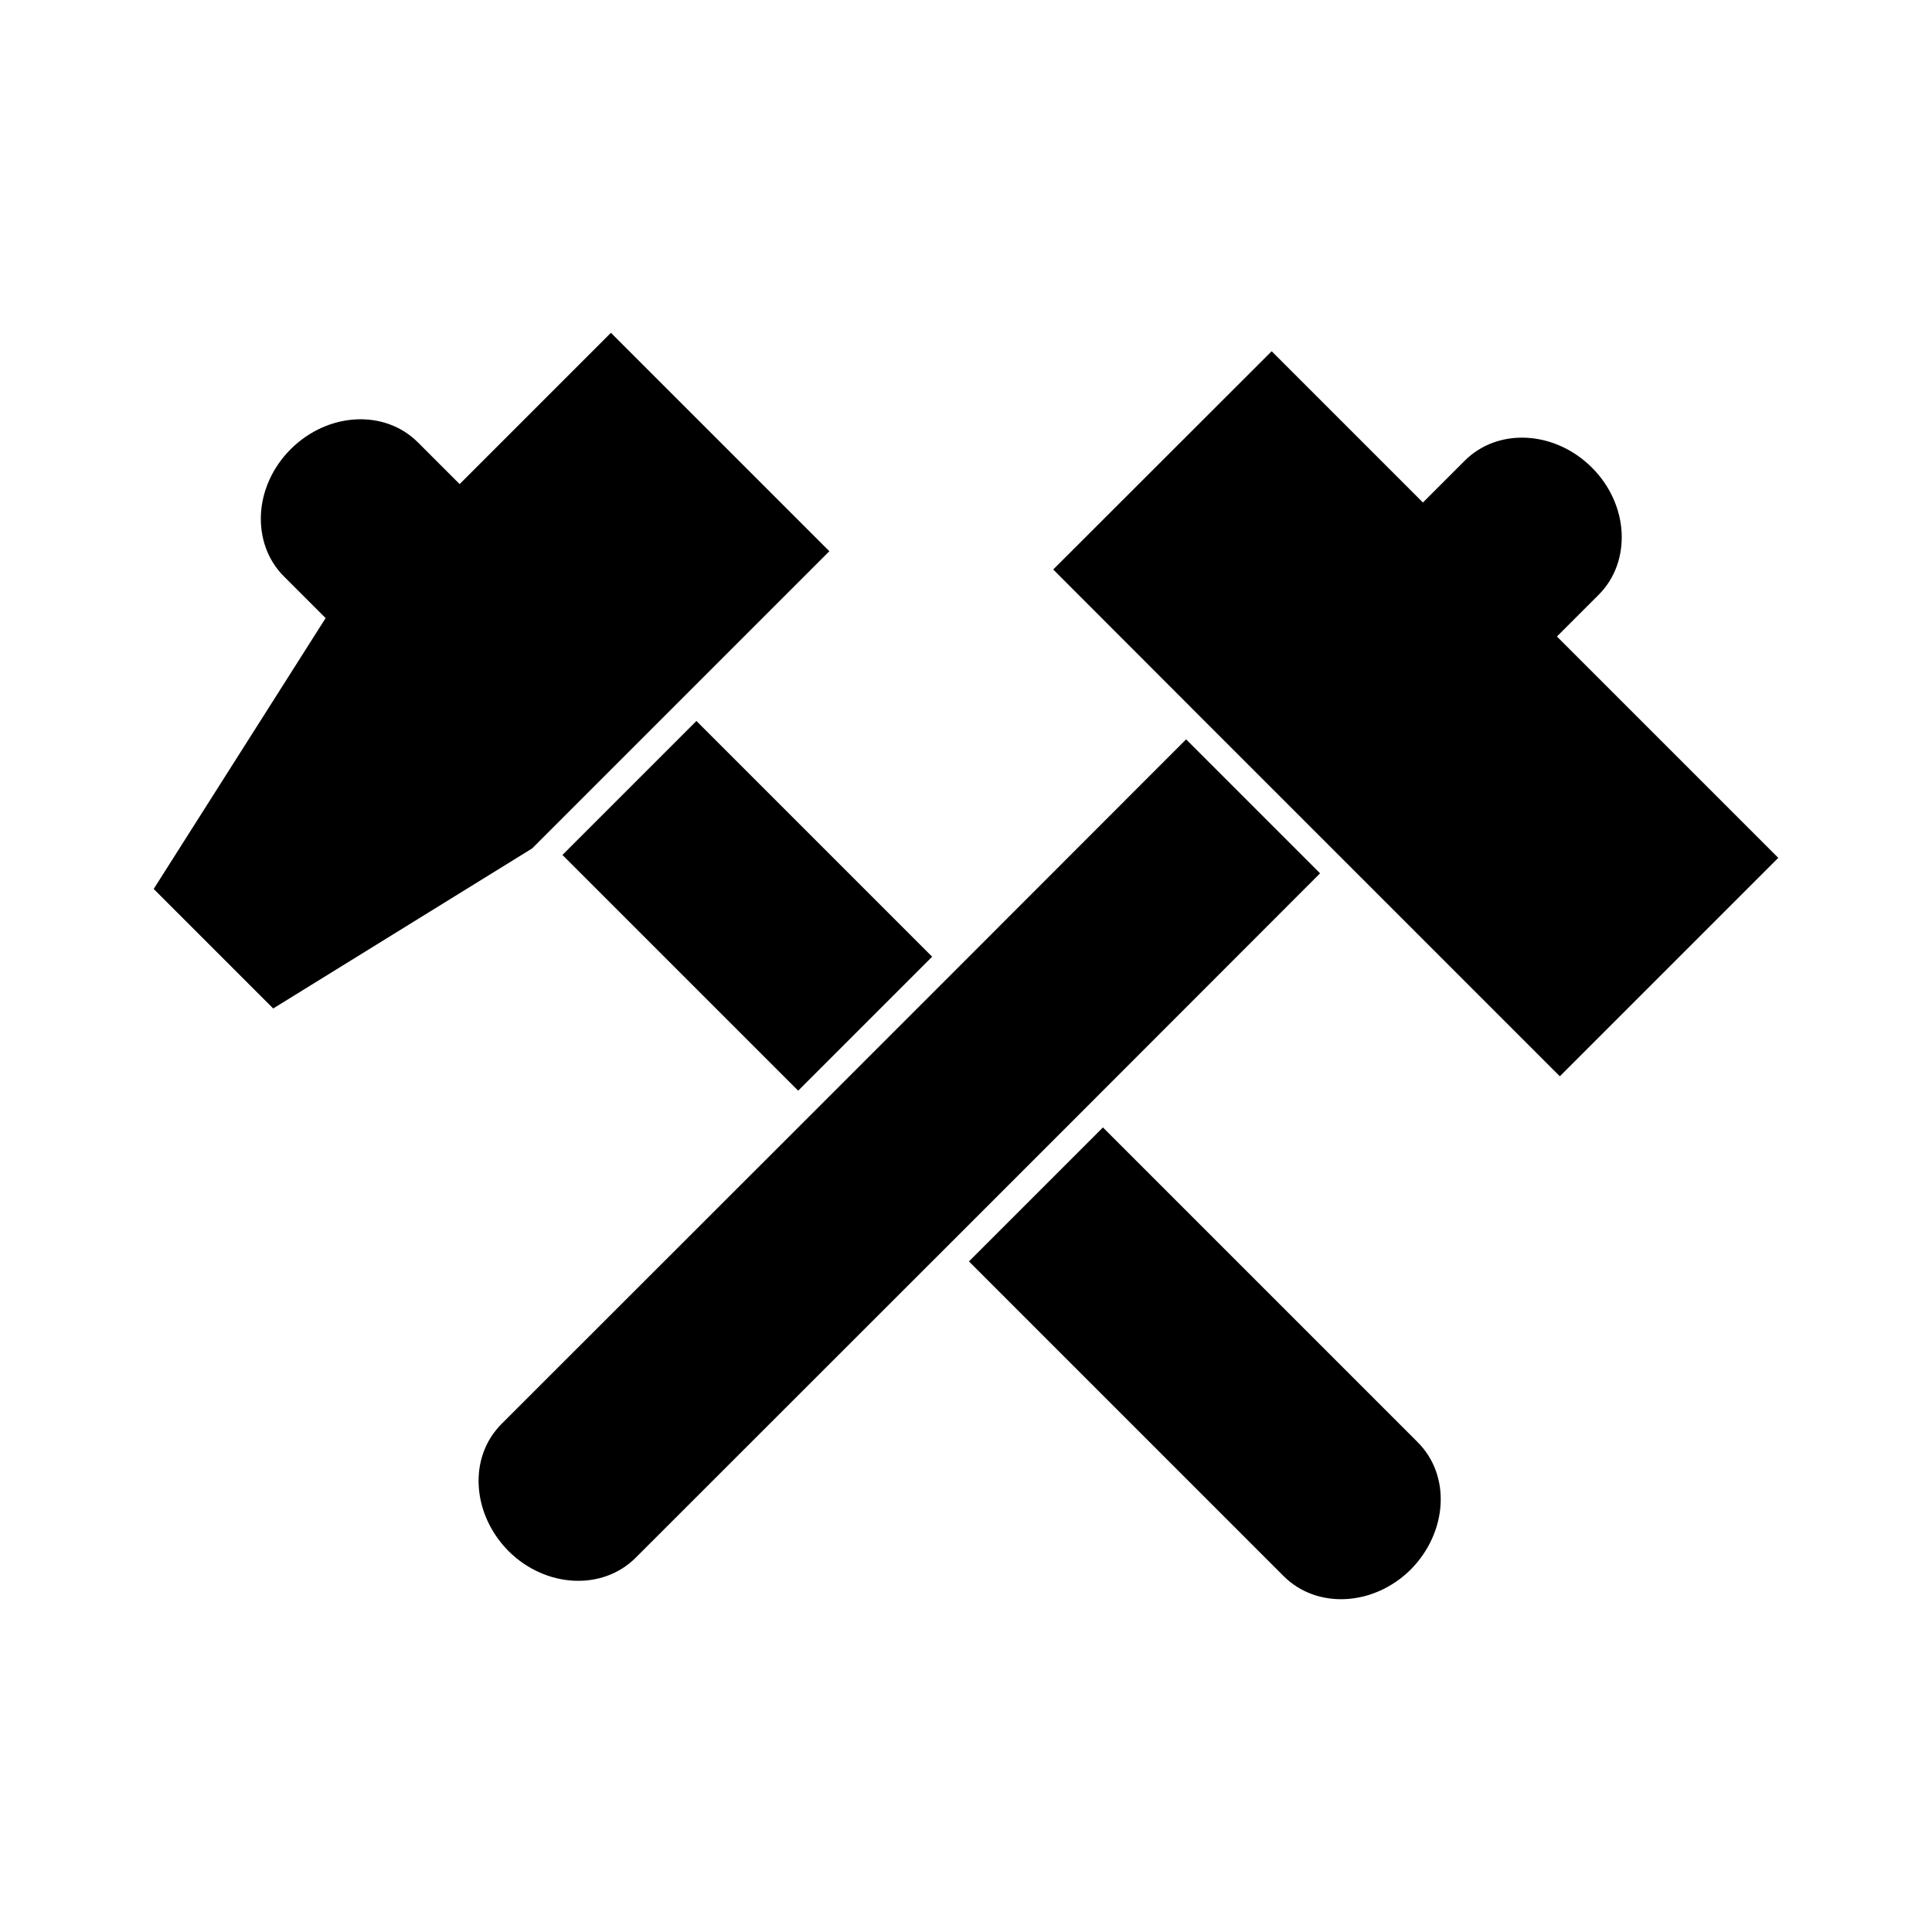 <?xml version="1.0" encoding="UTF-8"?>
<!-- Uploaded to: SVG Repo, www.svgrepo.com, Generator: SVG Repo Mixer Tools -->
<svg fill="#000000" width="800px" height="800px" version="1.1" viewBox="144 144 512 512" xmlns="http://www.w3.org/2000/svg">
 <g>
  <path d="m567.67 301.61-15.945 15.945-35.512-35.512 15.945-15.945c8.828-8.828 23.895-7.996 33.727 1.832 4.891 4.891 7.559 11.141 7.863 17.211 0.301 6.078-1.664 12.062-6.078 16.469z"/>
  <path d="m493.83 375.44-62.422 62.473-35.504 35.504-83.441 83.395c-8.828 8.828-23.895 7.996-33.699-1.758-4.875-4.926-7.559-11.168-7.898-17.266-0.344-6.144 1.656-12.047 6.098-16.484l83.441-83.391 35.504-35.504 62.422-62.473z"/>
  <path d="m615.26 371.34-57.887 57.887-58.664-58.668-35.504-35.5-40.09-40.137 57.891-57.84 40.086 40.09z"/>
  <path d="m219.23 296.74 15.945 15.945 35.512-35.512-15.945-15.945c-8.828-8.828-23.895-7.996-33.727 1.832-4.891 4.891-7.559 11.141-7.863 17.211-0.301 6.074 1.668 12.059 6.078 16.469z"/>
  <path d="m293.05 370.57 35.504-35.504 62.473 62.473-35.504 35.504z"/>
  <path d="m525.77 542.66c-0.344 6.098-3.023 12.34-7.898 17.266-9.805 9.754-24.875 10.586-33.699 1.758l-83.391-83.398 35.504-35.504 83.391 83.391c4.438 4.445 6.438 10.344 6.094 16.488z"/>
  <path d="m184.73 379.58 31.672 31.676 68.617-42.41 78.77-78.77-57.883-57.883-75.613 75.613z"/>
 </g>
</svg>